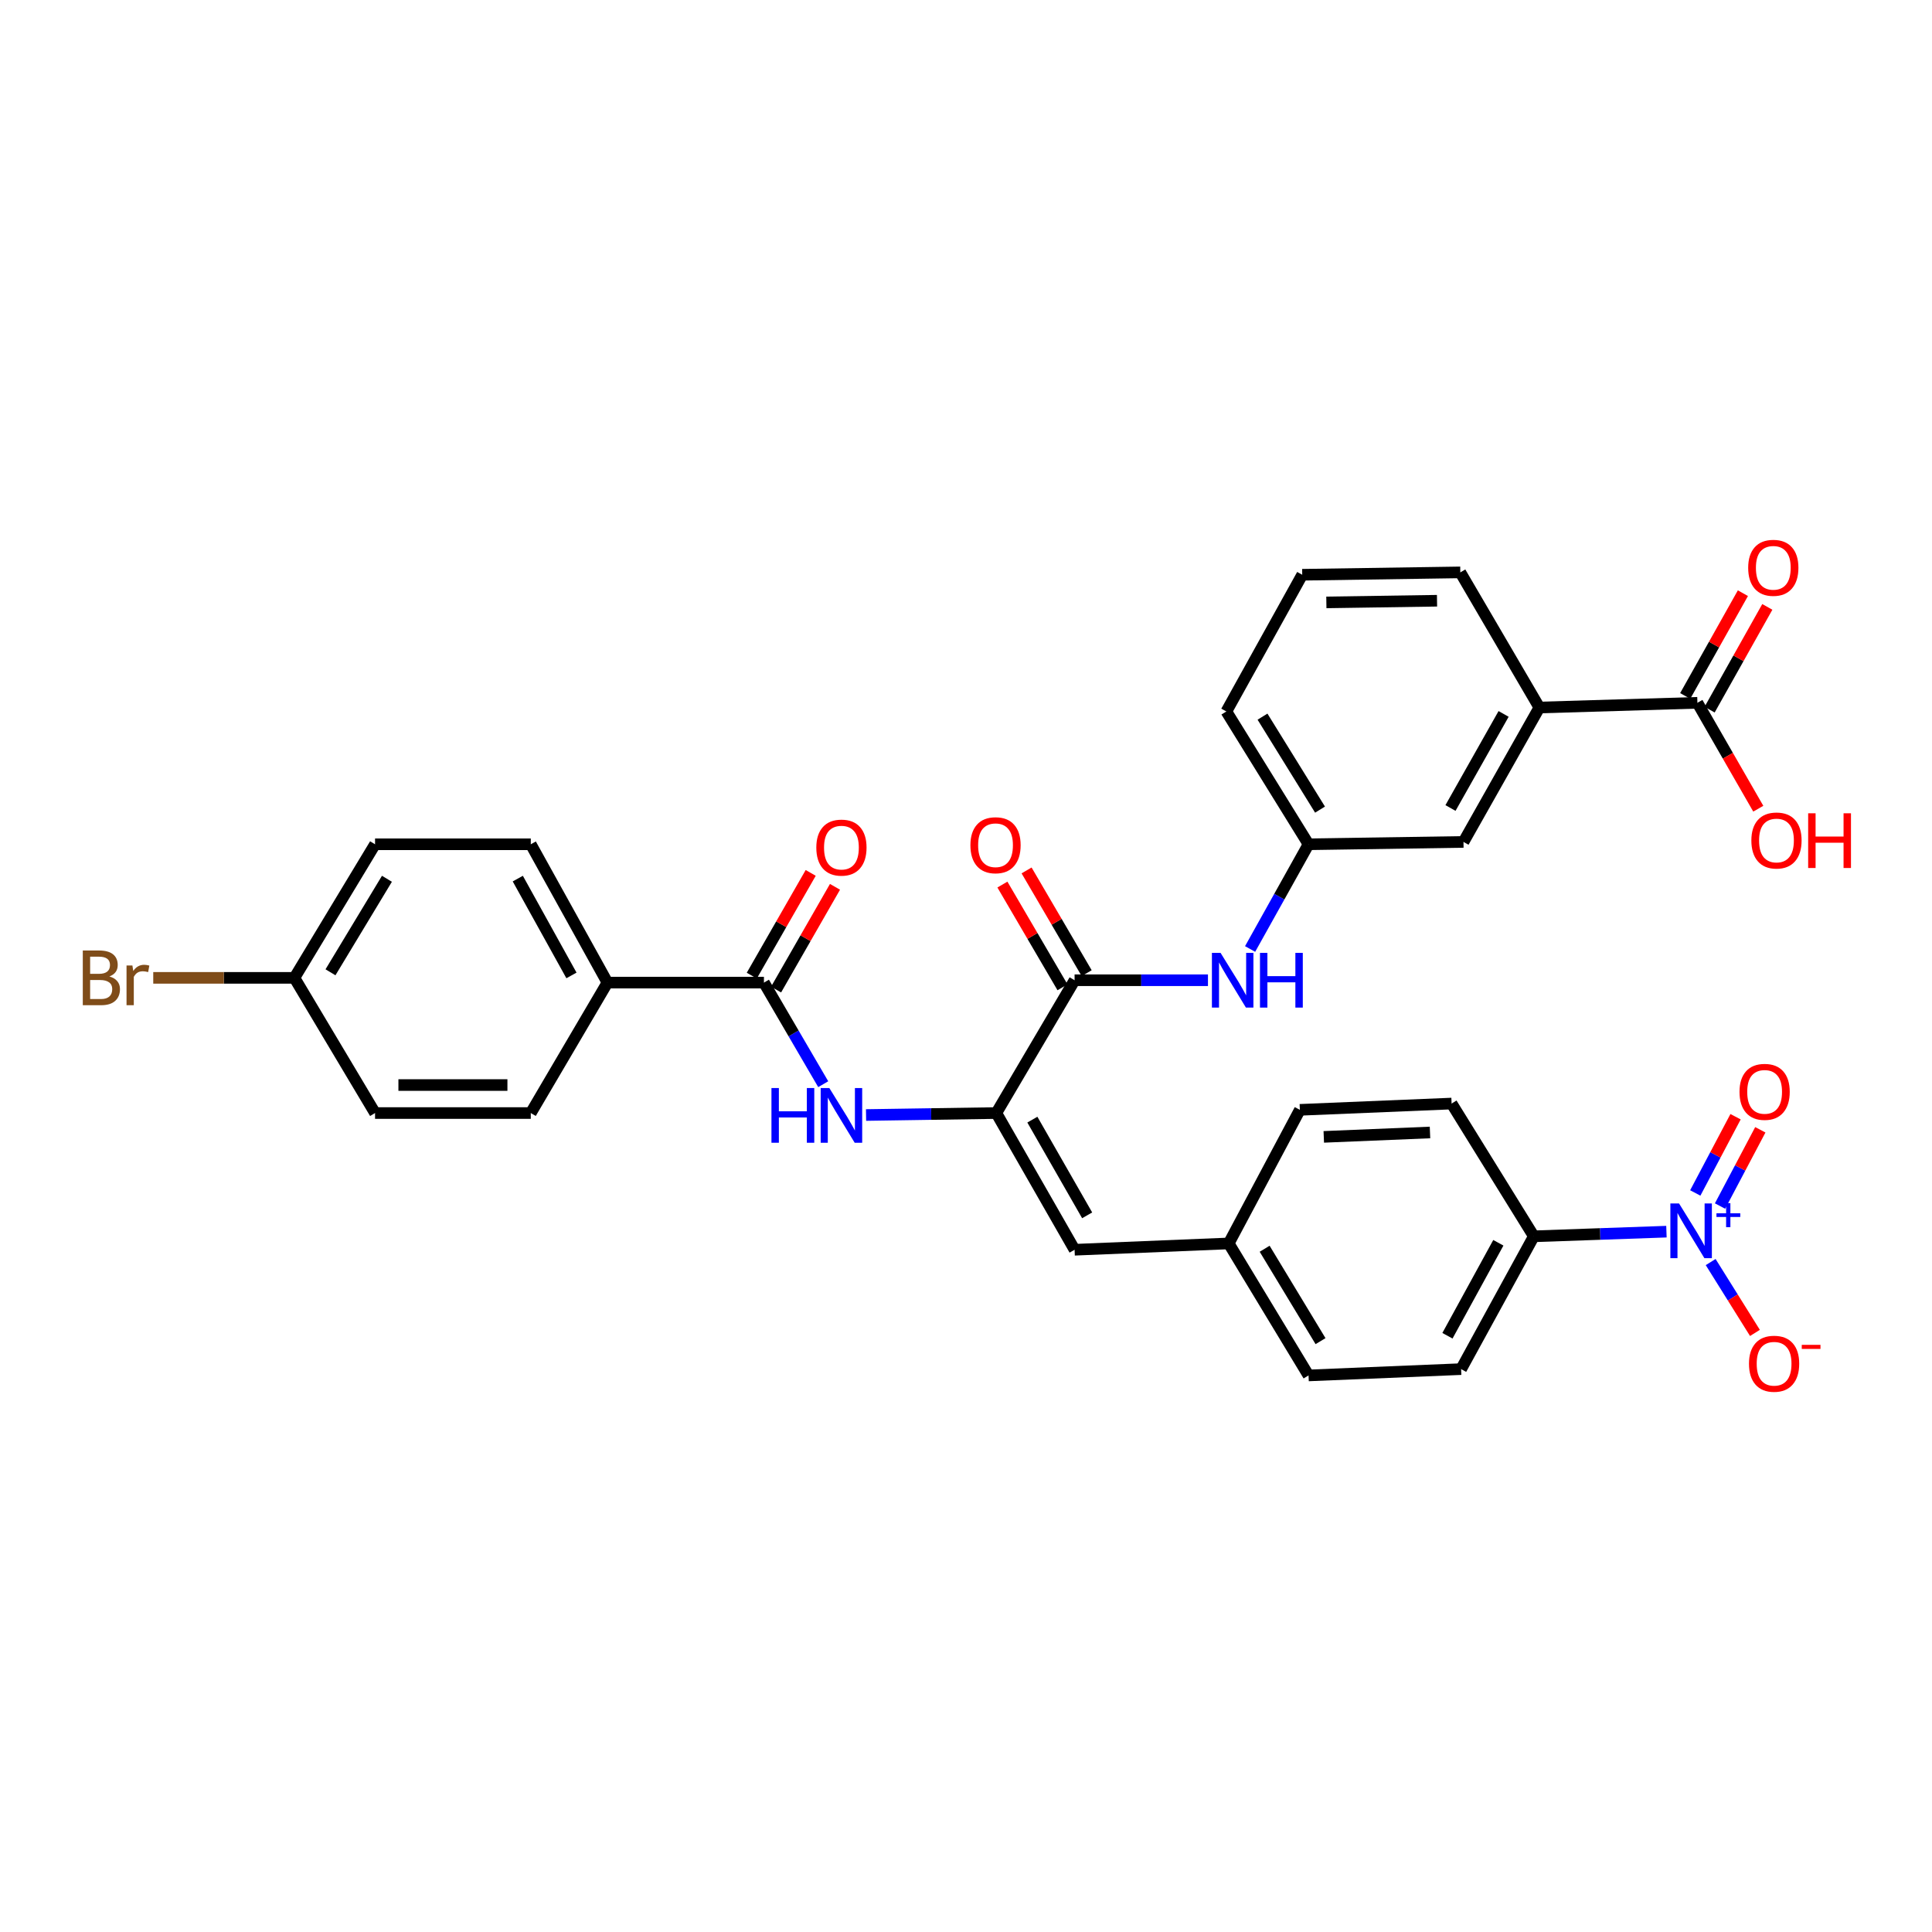 <?xml version='1.0' encoding='iso-8859-1'?>
<svg version='1.1' baseProfile='full'
              xmlns='http://www.w3.org/2000/svg'
                      xmlns:rdkit='http://www.rdkit.org/xml'
                      xmlns:xlink='http://www.w3.org/1999/xlink'
                  xml:space='preserve'
width='1000px' height='1000px' viewBox='0 0 1000 1000'>
<!-- END OF HEADER -->
<rect style='opacity:1.0;fill:#FFFFFF;stroke:none' width='1000' height='1000' x='0' y='0'> </rect>
<path class='bond-7' d='M 862.545,637.504 L 828.222,638.709' style='fill:none;fill-rule:evenodd;stroke:#0000FF;stroke-width:6px;stroke-linecap:butt;stroke-linejoin:miter;stroke-opacity:1' />
<path class='bond-7' d='M 828.222,638.709 L 793.898,639.914' style='fill:none;fill-rule:evenodd;stroke:#000000;stroke-width:6px;stroke-linecap:butt;stroke-linejoin:miter;stroke-opacity:1' />
<path class='bond-9' d='M 885.436,653.241 L 896.894,671.58' style='fill:none;fill-rule:evenodd;stroke:#0000FF;stroke-width:6px;stroke-linecap:butt;stroke-linejoin:miter;stroke-opacity:1' />
<path class='bond-9' d='M 896.894,671.58 L 908.353,689.918' style='fill:none;fill-rule:evenodd;stroke:#FF0000;stroke-width:6px;stroke-linecap:butt;stroke-linejoin:miter;stroke-opacity:1' />
<path class='bond-11' d='M 890.288,624.246 L 900.714,604.515' style='fill:none;fill-rule:evenodd;stroke:#0000FF;stroke-width:6px;stroke-linecap:butt;stroke-linejoin:miter;stroke-opacity:1' />
<path class='bond-11' d='M 900.714,604.515 L 911.139,584.785' style='fill:none;fill-rule:evenodd;stroke:#FF0000;stroke-width:6px;stroke-linecap:butt;stroke-linejoin:miter;stroke-opacity:1' />
<path class='bond-11' d='M 877.472,617.473 L 887.898,597.743' style='fill:none;fill-rule:evenodd;stroke:#0000FF;stroke-width:6px;stroke-linecap:butt;stroke-linejoin:miter;stroke-opacity:1' />
<path class='bond-11' d='M 887.898,597.743 L 898.323,578.013' style='fill:none;fill-rule:evenodd;stroke:#FF0000;stroke-width:6px;stroke-linecap:butt;stroke-linejoin:miter;stroke-opacity:1' />
<path class='bond-0' d='M 515.692,576.11 L 556.207,646.872' style='fill:none;fill-rule:evenodd;stroke:#000000;stroke-width:6px;stroke-linecap:butt;stroke-linejoin:miter;stroke-opacity:1' />
<path class='bond-0' d='M 534.349,579.522 L 562.709,629.055' style='fill:none;fill-rule:evenodd;stroke:#000000;stroke-width:6px;stroke-linecap:butt;stroke-linejoin:miter;stroke-opacity:1' />
<path class='bond-1' d='M 515.692,576.11 L 556.207,507.37' style='fill:none;fill-rule:evenodd;stroke:#000000;stroke-width:6px;stroke-linecap:butt;stroke-linejoin:miter;stroke-opacity:1' />
<path class='bond-2' d='M 515.692,576.11 L 481.98,576.621' style='fill:none;fill-rule:evenodd;stroke:#000000;stroke-width:6px;stroke-linecap:butt;stroke-linejoin:miter;stroke-opacity:1' />
<path class='bond-2' d='M 481.98,576.621 L 448.269,577.133' style='fill:none;fill-rule:evenodd;stroke:#0000FF;stroke-width:6px;stroke-linecap:butt;stroke-linejoin:miter;stroke-opacity:1' />
<path class='bond-5' d='M 556.207,507.37 L 590.723,507.37' style='fill:none;fill-rule:evenodd;stroke:#000000;stroke-width:6px;stroke-linecap:butt;stroke-linejoin:miter;stroke-opacity:1' />
<path class='bond-5' d='M 590.723,507.37 L 625.239,507.37' style='fill:none;fill-rule:evenodd;stroke:#0000FF;stroke-width:6px;stroke-linecap:butt;stroke-linejoin:miter;stroke-opacity:1' />
<path class='bond-13' d='M 562.463,503.71 L 546.909,477.121' style='fill:none;fill-rule:evenodd;stroke:#000000;stroke-width:6px;stroke-linecap:butt;stroke-linejoin:miter;stroke-opacity:1' />
<path class='bond-13' d='M 546.909,477.121 L 531.356,450.532' style='fill:none;fill-rule:evenodd;stroke:#FF0000;stroke-width:6px;stroke-linecap:butt;stroke-linejoin:miter;stroke-opacity:1' />
<path class='bond-13' d='M 549.95,511.029 L 534.397,484.44' style='fill:none;fill-rule:evenodd;stroke:#000000;stroke-width:6px;stroke-linecap:butt;stroke-linejoin:miter;stroke-opacity:1' />
<path class='bond-13' d='M 534.397,484.44 L 518.844,457.851' style='fill:none;fill-rule:evenodd;stroke:#FF0000;stroke-width:6px;stroke-linecap:butt;stroke-linejoin:miter;stroke-opacity:1' />
<path class='bond-3' d='M 426.1,561.177 L 410.756,534.885' style='fill:none;fill-rule:evenodd;stroke:#0000FF;stroke-width:6px;stroke-linecap:butt;stroke-linejoin:miter;stroke-opacity:1' />
<path class='bond-3' d='M 410.756,534.885 L 395.413,508.594' style='fill:none;fill-rule:evenodd;stroke:#000000;stroke-width:6px;stroke-linecap:butt;stroke-linejoin:miter;stroke-opacity:1' />
<path class='bond-10' d='M 395.413,508.594 L 314.416,508.594' style='fill:none;fill-rule:evenodd;stroke:#000000;stroke-width:6px;stroke-linecap:butt;stroke-linejoin:miter;stroke-opacity:1' />
<path class='bond-15' d='M 401.7,512.199 L 416.946,485.609' style='fill:none;fill-rule:evenodd;stroke:#000000;stroke-width:6px;stroke-linecap:butt;stroke-linejoin:miter;stroke-opacity:1' />
<path class='bond-15' d='M 416.946,485.609 L 432.193,459.019' style='fill:none;fill-rule:evenodd;stroke:#FF0000;stroke-width:6px;stroke-linecap:butt;stroke-linejoin:miter;stroke-opacity:1' />
<path class='bond-15' d='M 389.125,504.989 L 404.372,478.399' style='fill:none;fill-rule:evenodd;stroke:#000000;stroke-width:6px;stroke-linecap:butt;stroke-linejoin:miter;stroke-opacity:1' />
<path class='bond-15' d='M 404.372,478.399 L 419.618,451.809' style='fill:none;fill-rule:evenodd;stroke:#FF0000;stroke-width:6px;stroke-linecap:butt;stroke-linejoin:miter;stroke-opacity:1' />
<path class='bond-4' d='M 556.207,646.872 L 635.979,643.602' style='fill:none;fill-rule:evenodd;stroke:#000000;stroke-width:6px;stroke-linecap:butt;stroke-linejoin:miter;stroke-opacity:1' />
<path class='bond-12' d='M 647.052,491.195 L 662.175,464.095' style='fill:none;fill-rule:evenodd;stroke:#0000FF;stroke-width:6px;stroke-linecap:butt;stroke-linejoin:miter;stroke-opacity:1' />
<path class='bond-12' d='M 662.175,464.095 L 677.299,436.995' style='fill:none;fill-rule:evenodd;stroke:#000000;stroke-width:6px;stroke-linecap:butt;stroke-linejoin:miter;stroke-opacity:1' />
<path class='bond-6' d='M 878.576,363.769 L 796.773,366.217' style='fill:none;fill-rule:evenodd;stroke:#000000;stroke-width:6px;stroke-linecap:butt;stroke-linejoin:miter;stroke-opacity:1' />
<path class='bond-16' d='M 884.895,367.318 L 899.829,340.722' style='fill:none;fill-rule:evenodd;stroke:#000000;stroke-width:6px;stroke-linecap:butt;stroke-linejoin:miter;stroke-opacity:1' />
<path class='bond-16' d='M 899.829,340.722 L 914.763,314.127' style='fill:none;fill-rule:evenodd;stroke:#FF0000;stroke-width:6px;stroke-linecap:butt;stroke-linejoin:miter;stroke-opacity:1' />
<path class='bond-16' d='M 872.256,360.22 L 887.19,333.625' style='fill:none;fill-rule:evenodd;stroke:#000000;stroke-width:6px;stroke-linecap:butt;stroke-linejoin:miter;stroke-opacity:1' />
<path class='bond-16' d='M 887.19,333.625 L 902.124,307.03' style='fill:none;fill-rule:evenodd;stroke:#FF0000;stroke-width:6px;stroke-linecap:butt;stroke-linejoin:miter;stroke-opacity:1' />
<path class='bond-22' d='M 878.576,363.769 L 894.332,391.177' style='fill:none;fill-rule:evenodd;stroke:#000000;stroke-width:6px;stroke-linecap:butt;stroke-linejoin:miter;stroke-opacity:1' />
<path class='bond-22' d='M 894.332,391.177 L 910.088,418.585' style='fill:none;fill-rule:evenodd;stroke:#FF0000;stroke-width:6px;stroke-linecap:butt;stroke-linejoin:miter;stroke-opacity:1' />
<path class='bond-18' d='M 793.898,639.914 L 756.267,708.654' style='fill:none;fill-rule:evenodd;stroke:#000000;stroke-width:6px;stroke-linecap:butt;stroke-linejoin:miter;stroke-opacity:1' />
<path class='bond-18' d='M 775.539,643.264 L 749.197,691.383' style='fill:none;fill-rule:evenodd;stroke:#000000;stroke-width:6px;stroke-linecap:butt;stroke-linejoin:miter;stroke-opacity:1' />
<path class='bond-19' d='M 793.898,639.914 L 751.346,571.198' style='fill:none;fill-rule:evenodd;stroke:#000000;stroke-width:6px;stroke-linecap:butt;stroke-linejoin:miter;stroke-opacity:1' />
<path class='bond-8' d='M 796.773,366.217 L 757.499,435.779' style='fill:none;fill-rule:evenodd;stroke:#000000;stroke-width:6px;stroke-linecap:butt;stroke-linejoin:miter;stroke-opacity:1' />
<path class='bond-8' d='M 778.26,369.525 L 750.768,418.218' style='fill:none;fill-rule:evenodd;stroke:#000000;stroke-width:6px;stroke-linecap:butt;stroke-linejoin:miter;stroke-opacity:1' />
<path class='bond-34' d='M 796.773,366.217 L 755.856,296.261' style='fill:none;fill-rule:evenodd;stroke:#000000;stroke-width:6px;stroke-linecap:butt;stroke-linejoin:miter;stroke-opacity:1' />
<path class='bond-20' d='M 314.416,508.594 L 274.731,436.995' style='fill:none;fill-rule:evenodd;stroke:#000000;stroke-width:6px;stroke-linecap:butt;stroke-linejoin:miter;stroke-opacity:1' />
<path class='bond-20' d='M 295.785,504.881 L 268.005,454.762' style='fill:none;fill-rule:evenodd;stroke:#000000;stroke-width:6px;stroke-linecap:butt;stroke-linejoin:miter;stroke-opacity:1' />
<path class='bond-21' d='M 314.416,508.594 L 274.731,576.11' style='fill:none;fill-rule:evenodd;stroke:#000000;stroke-width:6px;stroke-linecap:butt;stroke-linejoin:miter;stroke-opacity:1' />
<path class='bond-14' d='M 677.299,436.995 L 757.499,435.779' style='fill:none;fill-rule:evenodd;stroke:#000000;stroke-width:6px;stroke-linecap:butt;stroke-linejoin:miter;stroke-opacity:1' />
<path class='bond-31' d='M 677.299,436.995 L 634.763,368.255' style='fill:none;fill-rule:evenodd;stroke:#000000;stroke-width:6px;stroke-linecap:butt;stroke-linejoin:miter;stroke-opacity:1' />
<path class='bond-31' d='M 683.245,419.056 L 653.47,370.938' style='fill:none;fill-rule:evenodd;stroke:#000000;stroke-width:6px;stroke-linecap:butt;stroke-linejoin:miter;stroke-opacity:1' />
<path class='bond-17' d='M 635.979,643.602 L 672.806,574.451' style='fill:none;fill-rule:evenodd;stroke:#000000;stroke-width:6px;stroke-linecap:butt;stroke-linejoin:miter;stroke-opacity:1' />
<path class='bond-32' d='M 635.979,643.602 L 677.299,711.924' style='fill:none;fill-rule:evenodd;stroke:#000000;stroke-width:6px;stroke-linecap:butt;stroke-linejoin:miter;stroke-opacity:1' />
<path class='bond-32' d='M 654.581,646.349 L 683.505,694.174' style='fill:none;fill-rule:evenodd;stroke:#000000;stroke-width:6px;stroke-linecap:butt;stroke-linejoin:miter;stroke-opacity:1' />
<path class='bond-25' d='M 756.267,708.654 L 677.299,711.924' style='fill:none;fill-rule:evenodd;stroke:#000000;stroke-width:6px;stroke-linecap:butt;stroke-linejoin:miter;stroke-opacity:1' />
<path class='bond-24' d='M 751.346,571.198 L 672.806,574.451' style='fill:none;fill-rule:evenodd;stroke:#000000;stroke-width:6px;stroke-linecap:butt;stroke-linejoin:miter;stroke-opacity:1' />
<path class='bond-24' d='M 740.165,586.169 L 685.187,588.446' style='fill:none;fill-rule:evenodd;stroke:#000000;stroke-width:6px;stroke-linecap:butt;stroke-linejoin:miter;stroke-opacity:1' />
<path class='bond-26' d='M 274.731,436.995 L 194.128,436.995' style='fill:none;fill-rule:evenodd;stroke:#000000;stroke-width:6px;stroke-linecap:butt;stroke-linejoin:miter;stroke-opacity:1' />
<path class='bond-27' d='M 274.731,576.11 L 194.128,576.11' style='fill:none;fill-rule:evenodd;stroke:#000000;stroke-width:6px;stroke-linecap:butt;stroke-linejoin:miter;stroke-opacity:1' />
<path class='bond-27' d='M 262.64,561.615 L 206.219,561.615' style='fill:none;fill-rule:evenodd;stroke:#000000;stroke-width:6px;stroke-linecap:butt;stroke-linejoin:miter;stroke-opacity:1' />
<path class='bond-23' d='M 152.39,506.138 L 194.128,576.11' style='fill:none;fill-rule:evenodd;stroke:#000000;stroke-width:6px;stroke-linecap:butt;stroke-linejoin:miter;stroke-opacity:1' />
<path class='bond-28' d='M 152.39,506.138 L 115.854,506.138' style='fill:none;fill-rule:evenodd;stroke:#000000;stroke-width:6px;stroke-linecap:butt;stroke-linejoin:miter;stroke-opacity:1' />
<path class='bond-28' d='M 115.854,506.138 L 79.318,506.138' style='fill:none;fill-rule:evenodd;stroke:#7F4C19;stroke-width:6px;stroke-linecap:butt;stroke-linejoin:miter;stroke-opacity:1' />
<path class='bond-33' d='M 152.39,506.138 L 194.128,436.995' style='fill:none;fill-rule:evenodd;stroke:#000000;stroke-width:6px;stroke-linecap:butt;stroke-linejoin:miter;stroke-opacity:1' />
<path class='bond-33' d='M 171.06,503.257 L 200.277,454.857' style='fill:none;fill-rule:evenodd;stroke:#000000;stroke-width:6px;stroke-linecap:butt;stroke-linejoin:miter;stroke-opacity:1' />
<path class='bond-29' d='M 755.856,296.261 L 674.03,297.493' style='fill:none;fill-rule:evenodd;stroke:#000000;stroke-width:6px;stroke-linecap:butt;stroke-linejoin:miter;stroke-opacity:1' />
<path class='bond-29' d='M 743.8,310.939 L 686.522,311.802' style='fill:none;fill-rule:evenodd;stroke:#000000;stroke-width:6px;stroke-linecap:butt;stroke-linejoin:miter;stroke-opacity:1' />
<path class='bond-30' d='M 674.03,297.493 L 634.763,368.255' style='fill:none;fill-rule:evenodd;stroke:#000000;stroke-width:6px;stroke-linecap:butt;stroke-linejoin:miter;stroke-opacity:1' />
<path  class='atom-0' d='M 869.062 622.895
L 878.342 637.895
Q 879.262 639.375, 880.742 642.055
Q 882.222 644.735, 882.302 644.895
L 882.302 622.895
L 886.062 622.895
L 886.062 651.215
L 882.182 651.215
L 872.222 634.815
Q 871.062 632.895, 869.822 630.695
Q 868.622 628.495, 868.262 627.815
L 868.262 651.215
L 864.582 651.215
L 864.582 622.895
L 869.062 622.895
' fill='#0000FF'/>
<path  class='atom-0' d='M 888.438 628
L 893.428 628
L 893.428 622.746
L 895.645 622.746
L 895.645 628
L 900.767 628
L 900.767 629.901
L 895.645 629.901
L 895.645 635.181
L 893.428 635.181
L 893.428 629.901
L 888.438 629.901
L 888.438 628
' fill='#0000FF'/>
<path  class='atom-3' d='M 399.304 563.166
L 403.144 563.166
L 403.144 575.206
L 417.624 575.206
L 417.624 563.166
L 421.464 563.166
L 421.464 591.486
L 417.624 591.486
L 417.624 578.406
L 403.144 578.406
L 403.144 591.486
L 399.304 591.486
L 399.304 563.166
' fill='#0000FF'/>
<path  class='atom-3' d='M 429.264 563.166
L 438.544 578.166
Q 439.464 579.646, 440.944 582.326
Q 442.424 585.006, 442.504 585.166
L 442.504 563.166
L 446.264 563.166
L 446.264 591.486
L 442.384 591.486
L 432.424 575.086
Q 431.264 573.166, 430.024 570.966
Q 428.824 568.766, 428.464 568.086
L 428.464 591.486
L 424.784 591.486
L 424.784 563.166
L 429.264 563.166
' fill='#0000FF'/>
<path  class='atom-6' d='M 631.765 493.21
L 641.045 508.21
Q 641.965 509.69, 643.445 512.37
Q 644.925 515.05, 645.005 515.21
L 645.005 493.21
L 648.765 493.21
L 648.765 521.53
L 644.885 521.53
L 634.925 505.13
Q 633.765 503.21, 632.525 501.01
Q 631.325 498.81, 630.965 498.13
L 630.965 521.53
L 627.285 521.53
L 627.285 493.21
L 631.765 493.21
' fill='#0000FF'/>
<path  class='atom-6' d='M 652.165 493.21
L 656.005 493.21
L 656.005 505.25
L 670.485 505.25
L 670.485 493.21
L 674.325 493.21
L 674.325 521.53
L 670.485 521.53
L 670.485 508.45
L 656.005 508.45
L 656.005 521.53
L 652.165 521.53
L 652.165 493.21
' fill='#0000FF'/>
<path  class='atom-10' d='M 905.269 705.867
Q 905.269 699.067, 908.629 695.267
Q 911.989 691.467, 918.269 691.467
Q 924.549 691.467, 927.909 695.267
Q 931.269 699.067, 931.269 705.867
Q 931.269 712.747, 927.869 716.667
Q 924.469 720.547, 918.269 720.547
Q 912.029 720.547, 908.629 716.667
Q 905.269 712.787, 905.269 705.867
M 918.269 717.347
Q 922.589 717.347, 924.909 714.467
Q 927.269 711.547, 927.269 705.867
Q 927.269 700.307, 924.909 697.507
Q 922.589 694.667, 918.269 694.667
Q 913.949 694.667, 911.589 697.467
Q 909.269 700.267, 909.269 705.867
Q 909.269 711.587, 911.589 714.467
Q 913.949 717.347, 918.269 717.347
' fill='#FF0000'/>
<path  class='atom-10' d='M 932.589 696.09
L 942.277 696.09
L 942.277 698.202
L 932.589 698.202
L 932.589 696.09
' fill='#FF0000'/>
<path  class='atom-12' d='M 900.364 565.141
Q 900.364 558.341, 903.724 554.541
Q 907.084 550.741, 913.364 550.741
Q 919.644 550.741, 923.004 554.541
Q 926.364 558.341, 926.364 565.141
Q 926.364 572.021, 922.964 575.941
Q 919.564 579.821, 913.364 579.821
Q 907.124 579.821, 903.724 575.941
Q 900.364 572.061, 900.364 565.141
M 913.364 576.621
Q 917.684 576.621, 920.004 573.741
Q 922.364 570.821, 922.364 565.141
Q 922.364 559.581, 920.004 556.781
Q 917.684 553.941, 913.364 553.941
Q 909.044 553.941, 906.684 556.741
Q 904.364 559.541, 904.364 565.141
Q 904.364 570.861, 906.684 573.741
Q 909.044 576.621, 913.364 576.621
' fill='#FF0000'/>
<path  class='atom-14' d='M 502.281 437.486
Q 502.281 430.686, 505.641 426.886
Q 509.001 423.086, 515.281 423.086
Q 521.561 423.086, 524.921 426.886
Q 528.281 430.686, 528.281 437.486
Q 528.281 444.366, 524.881 448.286
Q 521.481 452.166, 515.281 452.166
Q 509.041 452.166, 505.641 448.286
Q 502.281 444.406, 502.281 437.486
M 515.281 448.966
Q 519.601 448.966, 521.921 446.086
Q 524.281 443.166, 524.281 437.486
Q 524.281 431.926, 521.921 429.126
Q 519.601 426.286, 515.281 426.286
Q 510.961 426.286, 508.601 429.086
Q 506.281 431.886, 506.281 437.486
Q 506.281 443.206, 508.601 446.086
Q 510.961 448.966, 515.281 448.966
' fill='#FF0000'/>
<path  class='atom-16' d='M 422.524 438.718
Q 422.524 431.918, 425.884 428.118
Q 429.244 424.318, 435.524 424.318
Q 441.804 424.318, 445.164 428.118
Q 448.524 431.918, 448.524 438.718
Q 448.524 445.598, 445.124 449.518
Q 441.724 453.398, 435.524 453.398
Q 429.284 453.398, 425.884 449.518
Q 422.524 445.638, 422.524 438.718
M 435.524 450.198
Q 439.844 450.198, 442.164 447.318
Q 444.524 444.398, 444.524 438.718
Q 444.524 433.158, 442.164 430.358
Q 439.844 427.518, 435.524 427.518
Q 431.204 427.518, 428.844 430.318
Q 426.524 433.118, 426.524 438.718
Q 426.524 444.438, 428.844 447.318
Q 431.204 450.198, 435.524 450.198
' fill='#FF0000'/>
<path  class='atom-17' d='M 904.858 293.893
Q 904.858 287.093, 908.218 283.293
Q 911.578 279.493, 917.858 279.493
Q 924.138 279.493, 927.498 283.293
Q 930.858 287.093, 930.858 293.893
Q 930.858 300.773, 927.458 304.693
Q 924.058 308.573, 917.858 308.573
Q 911.618 308.573, 908.218 304.693
Q 904.858 300.813, 904.858 293.893
M 917.858 305.373
Q 922.178 305.373, 924.498 302.493
Q 926.858 299.573, 926.858 293.893
Q 926.858 288.333, 924.498 285.533
Q 922.178 282.693, 917.858 282.693
Q 913.538 282.693, 911.178 285.493
Q 908.858 288.293, 908.858 293.893
Q 908.858 299.613, 911.178 302.493
Q 913.538 305.373, 917.858 305.373
' fill='#FF0000'/>
<path  class='atom-23' d='M 906.501 435.037
Q 906.501 428.237, 909.861 424.437
Q 913.221 420.637, 919.501 420.637
Q 925.781 420.637, 929.141 424.437
Q 932.501 428.237, 932.501 435.037
Q 932.501 441.917, 929.101 445.837
Q 925.701 449.717, 919.501 449.717
Q 913.261 449.717, 909.861 445.837
Q 906.501 441.957, 906.501 435.037
M 919.501 446.517
Q 923.821 446.517, 926.141 443.637
Q 928.501 440.717, 928.501 435.037
Q 928.501 429.477, 926.141 426.677
Q 923.821 423.837, 919.501 423.837
Q 915.181 423.837, 912.821 426.637
Q 910.501 429.437, 910.501 435.037
Q 910.501 440.757, 912.821 443.637
Q 915.181 446.517, 919.501 446.517
' fill='#FF0000'/>
<path  class='atom-23' d='M 935.901 420.957
L 939.741 420.957
L 939.741 432.997
L 954.221 432.997
L 954.221 420.957
L 958.061 420.957
L 958.061 449.277
L 954.221 449.277
L 954.221 436.197
L 939.741 436.197
L 939.741 449.277
L 935.901 449.277
L 935.901 420.957
' fill='#FF0000'/>
<path  class='atom-29' d='M 56.613 505.418
Q 59.333 506.178, 60.693 507.858
Q 62.093 509.498, 62.093 511.938
Q 62.093 515.858, 59.573 518.098
Q 57.093 520.298, 52.373 520.298
L 42.853 520.298
L 42.853 491.978
L 51.213 491.978
Q 56.053 491.978, 58.493 493.938
Q 60.933 495.898, 60.933 499.498
Q 60.933 503.778, 56.613 505.418
M 46.653 495.178
L 46.653 504.058
L 51.213 504.058
Q 54.013 504.058, 55.453 502.938
Q 56.933 501.778, 56.933 499.498
Q 56.933 495.178, 51.213 495.178
L 46.653 495.178
M 52.373 517.098
Q 55.133 517.098, 56.613 515.778
Q 58.093 514.458, 58.093 511.938
Q 58.093 509.618, 56.453 508.458
Q 54.853 507.258, 51.773 507.258
L 46.653 507.258
L 46.653 517.098
L 52.373 517.098
' fill='#7F4C19'/>
<path  class='atom-29' d='M 68.533 499.738
L 68.973 502.578
Q 71.133 499.378, 74.653 499.378
Q 75.773 499.378, 77.293 499.778
L 76.693 503.138
Q 74.973 502.738, 74.013 502.738
Q 72.333 502.738, 71.213 503.418
Q 70.133 504.058, 69.253 505.618
L 69.253 520.298
L 65.493 520.298
L 65.493 499.738
L 68.533 499.738
' fill='#7F4C19'/>
</svg>
